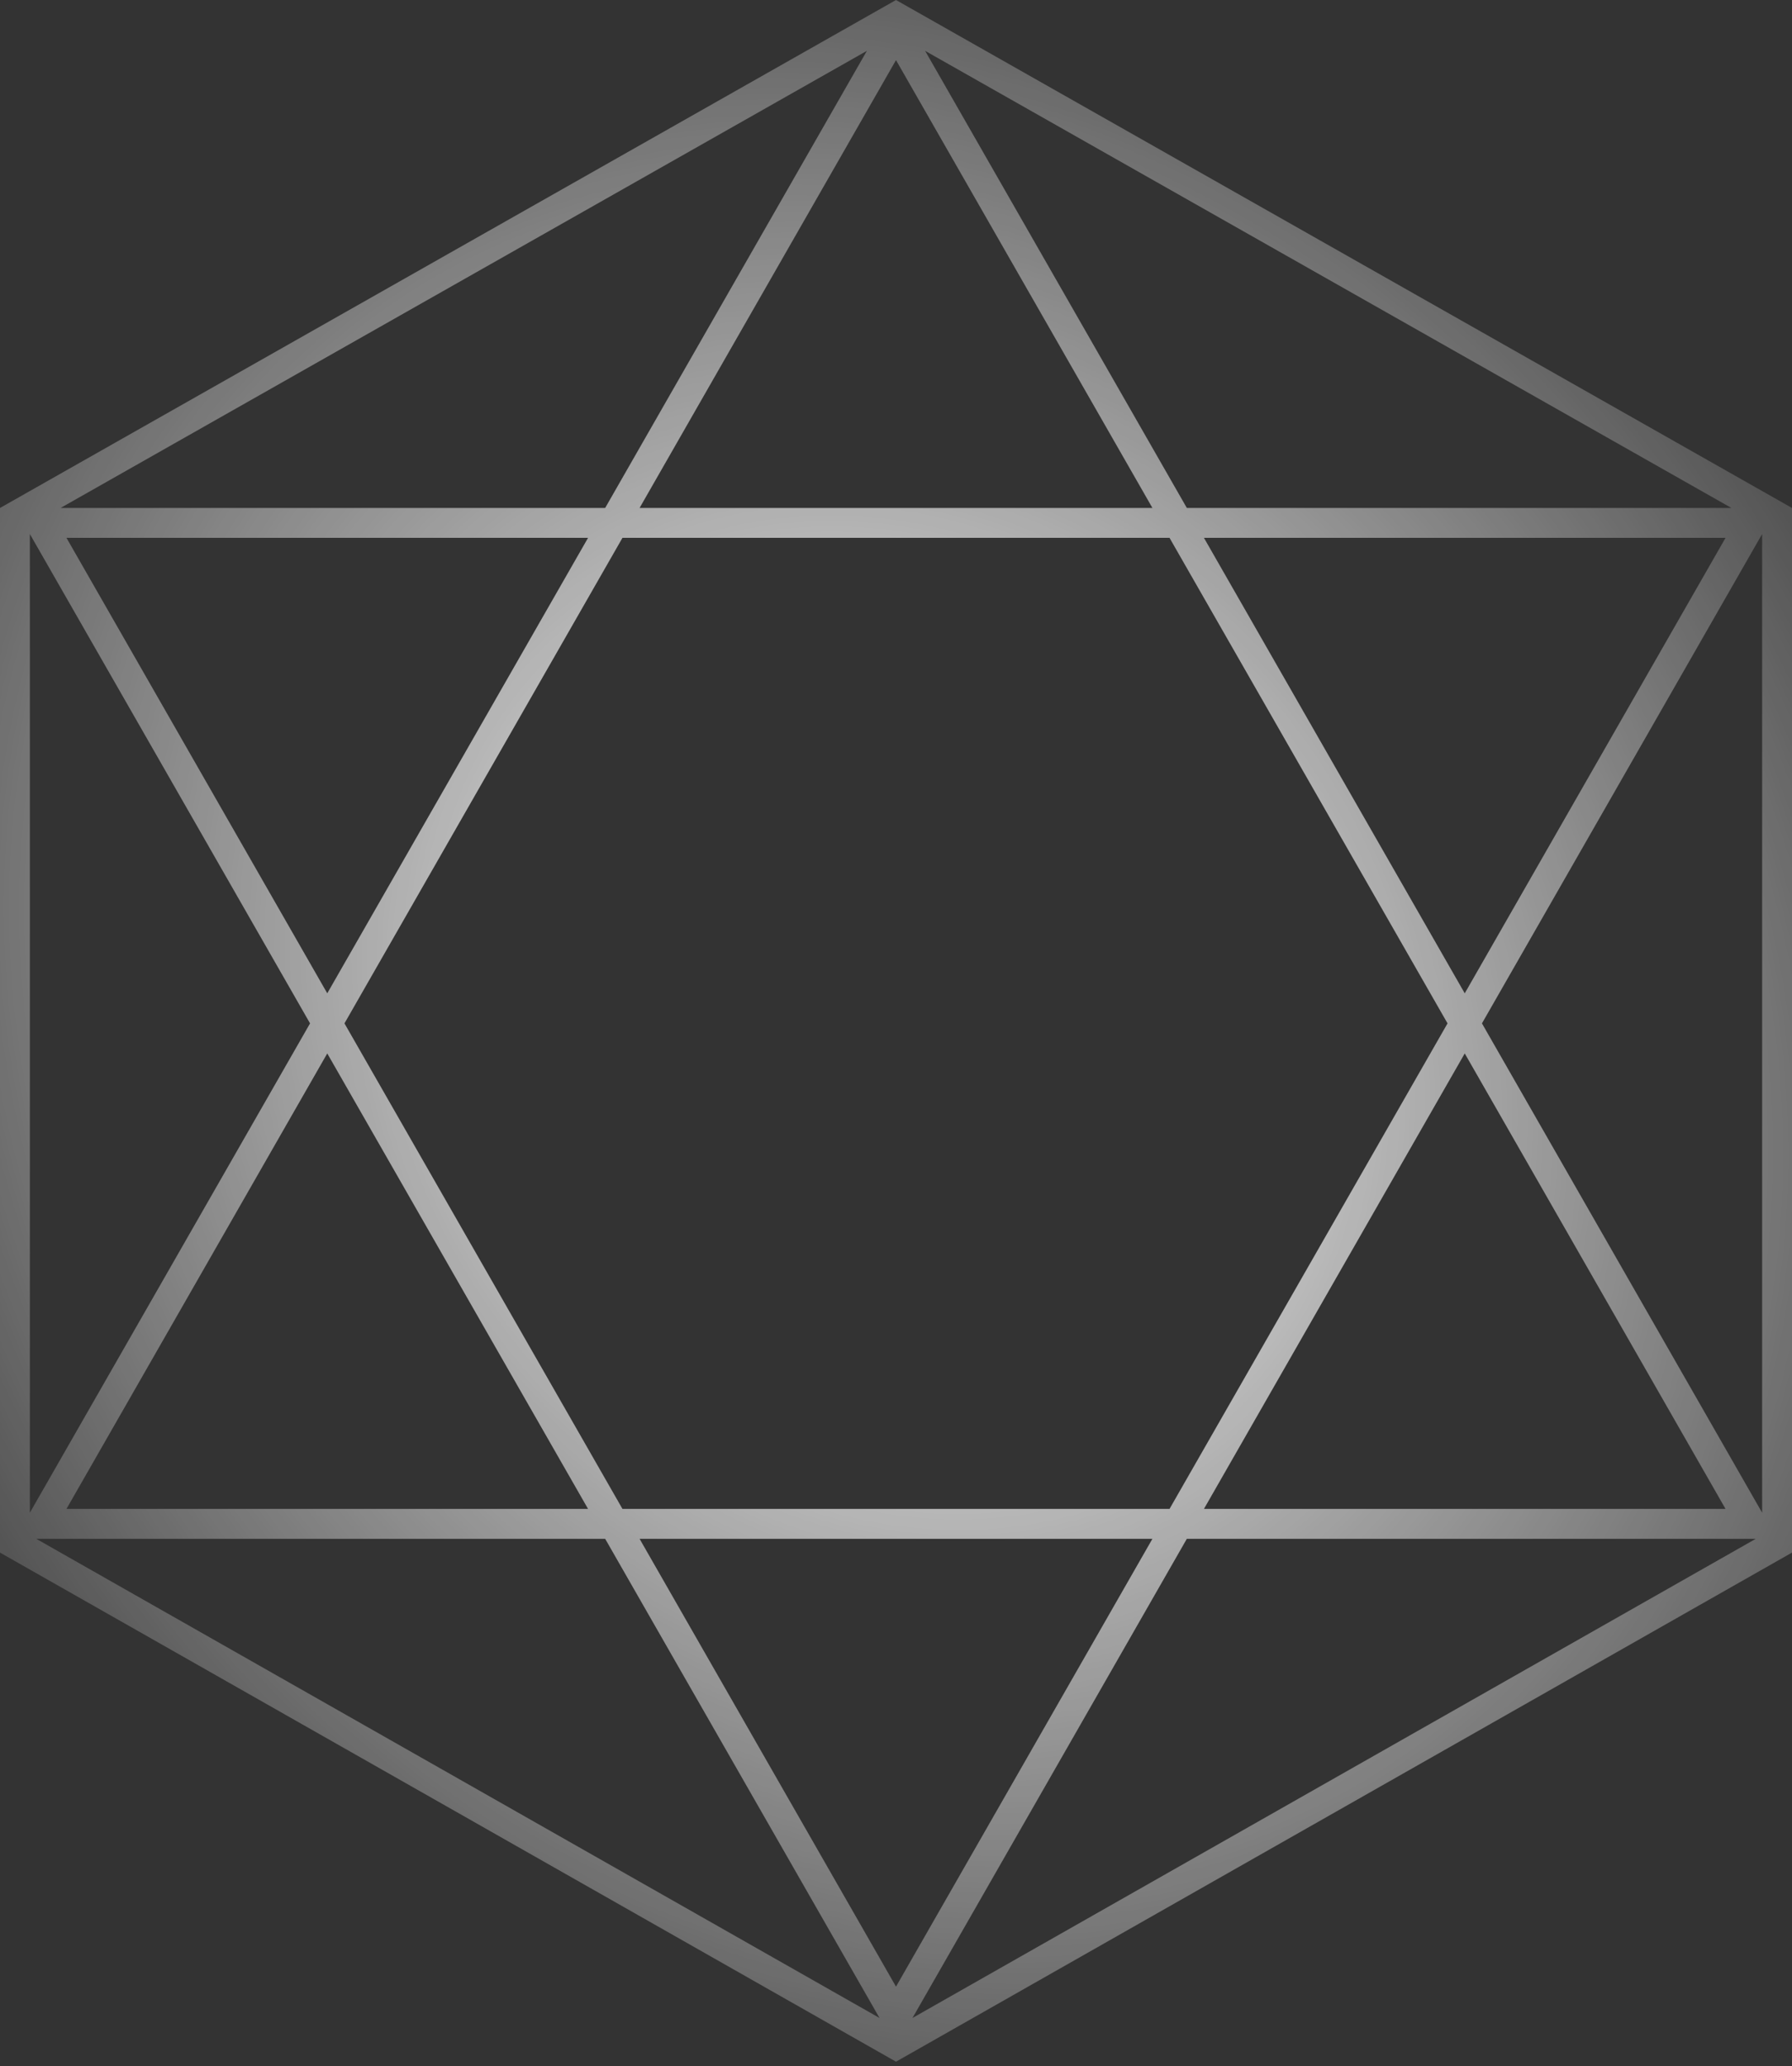 <svg width="164" height="189" viewBox="0 0 164 189" fill="none" xmlns="http://www.w3.org/2000/svg">
<rect x="0" y="0" width="164" height="189" fill="#333333" stroke="none"/>
<path fill-rule="evenodd" clip-rule="evenodd" d="M164 46.467L82 0L0 46.467V142.028L82 188.6L164 142.028V46.467ZM108.617 46.467L84.664 4.651L158.456 46.467H108.617ZM105.467 46.467L82 5.499L58.533 46.467H105.467ZM56.967 49.2H107.032L132.475 93.617L107.032 138.033H56.967L31.525 93.617L56.967 49.2ZM55.383 46.467L79.335 4.652L5.544 46.467H55.383ZM2.733 48.853V138.381L28.375 93.617L2.733 48.853ZM29.95 90.867L6.082 49.2H53.817L29.95 90.867ZM29.95 96.366L6.082 138.033H53.817L29.95 96.366ZM55.383 140.767H3.314L80.491 184.6L55.383 140.767ZM83.508 184.6L160.687 140.767H108.617L83.508 184.6ZM105.467 140.767H58.533L82 181.734L105.467 140.767ZM110.182 138.033H157.918L134.05 96.366L110.182 138.033ZM135.625 93.617L161.267 138.381V48.852L135.625 93.617ZM134.05 90.867L110.182 49.2H157.918L134.05 90.867Z" fill="url(#paint0_radial_1759_189935)"/>
<defs>
<radialGradient id="paint0_radial_1759_189935" cx="0" cy="0" r="1" gradientUnits="userSpaceOnUse" gradientTransform="translate(82 94.3) rotate(54.324) scale(131.228 114.112)">
<stop stop-color="white"/>
<stop offset="1" stop-color="white" stop-opacity="0"/>
</radialGradient>
</defs>
</svg>

